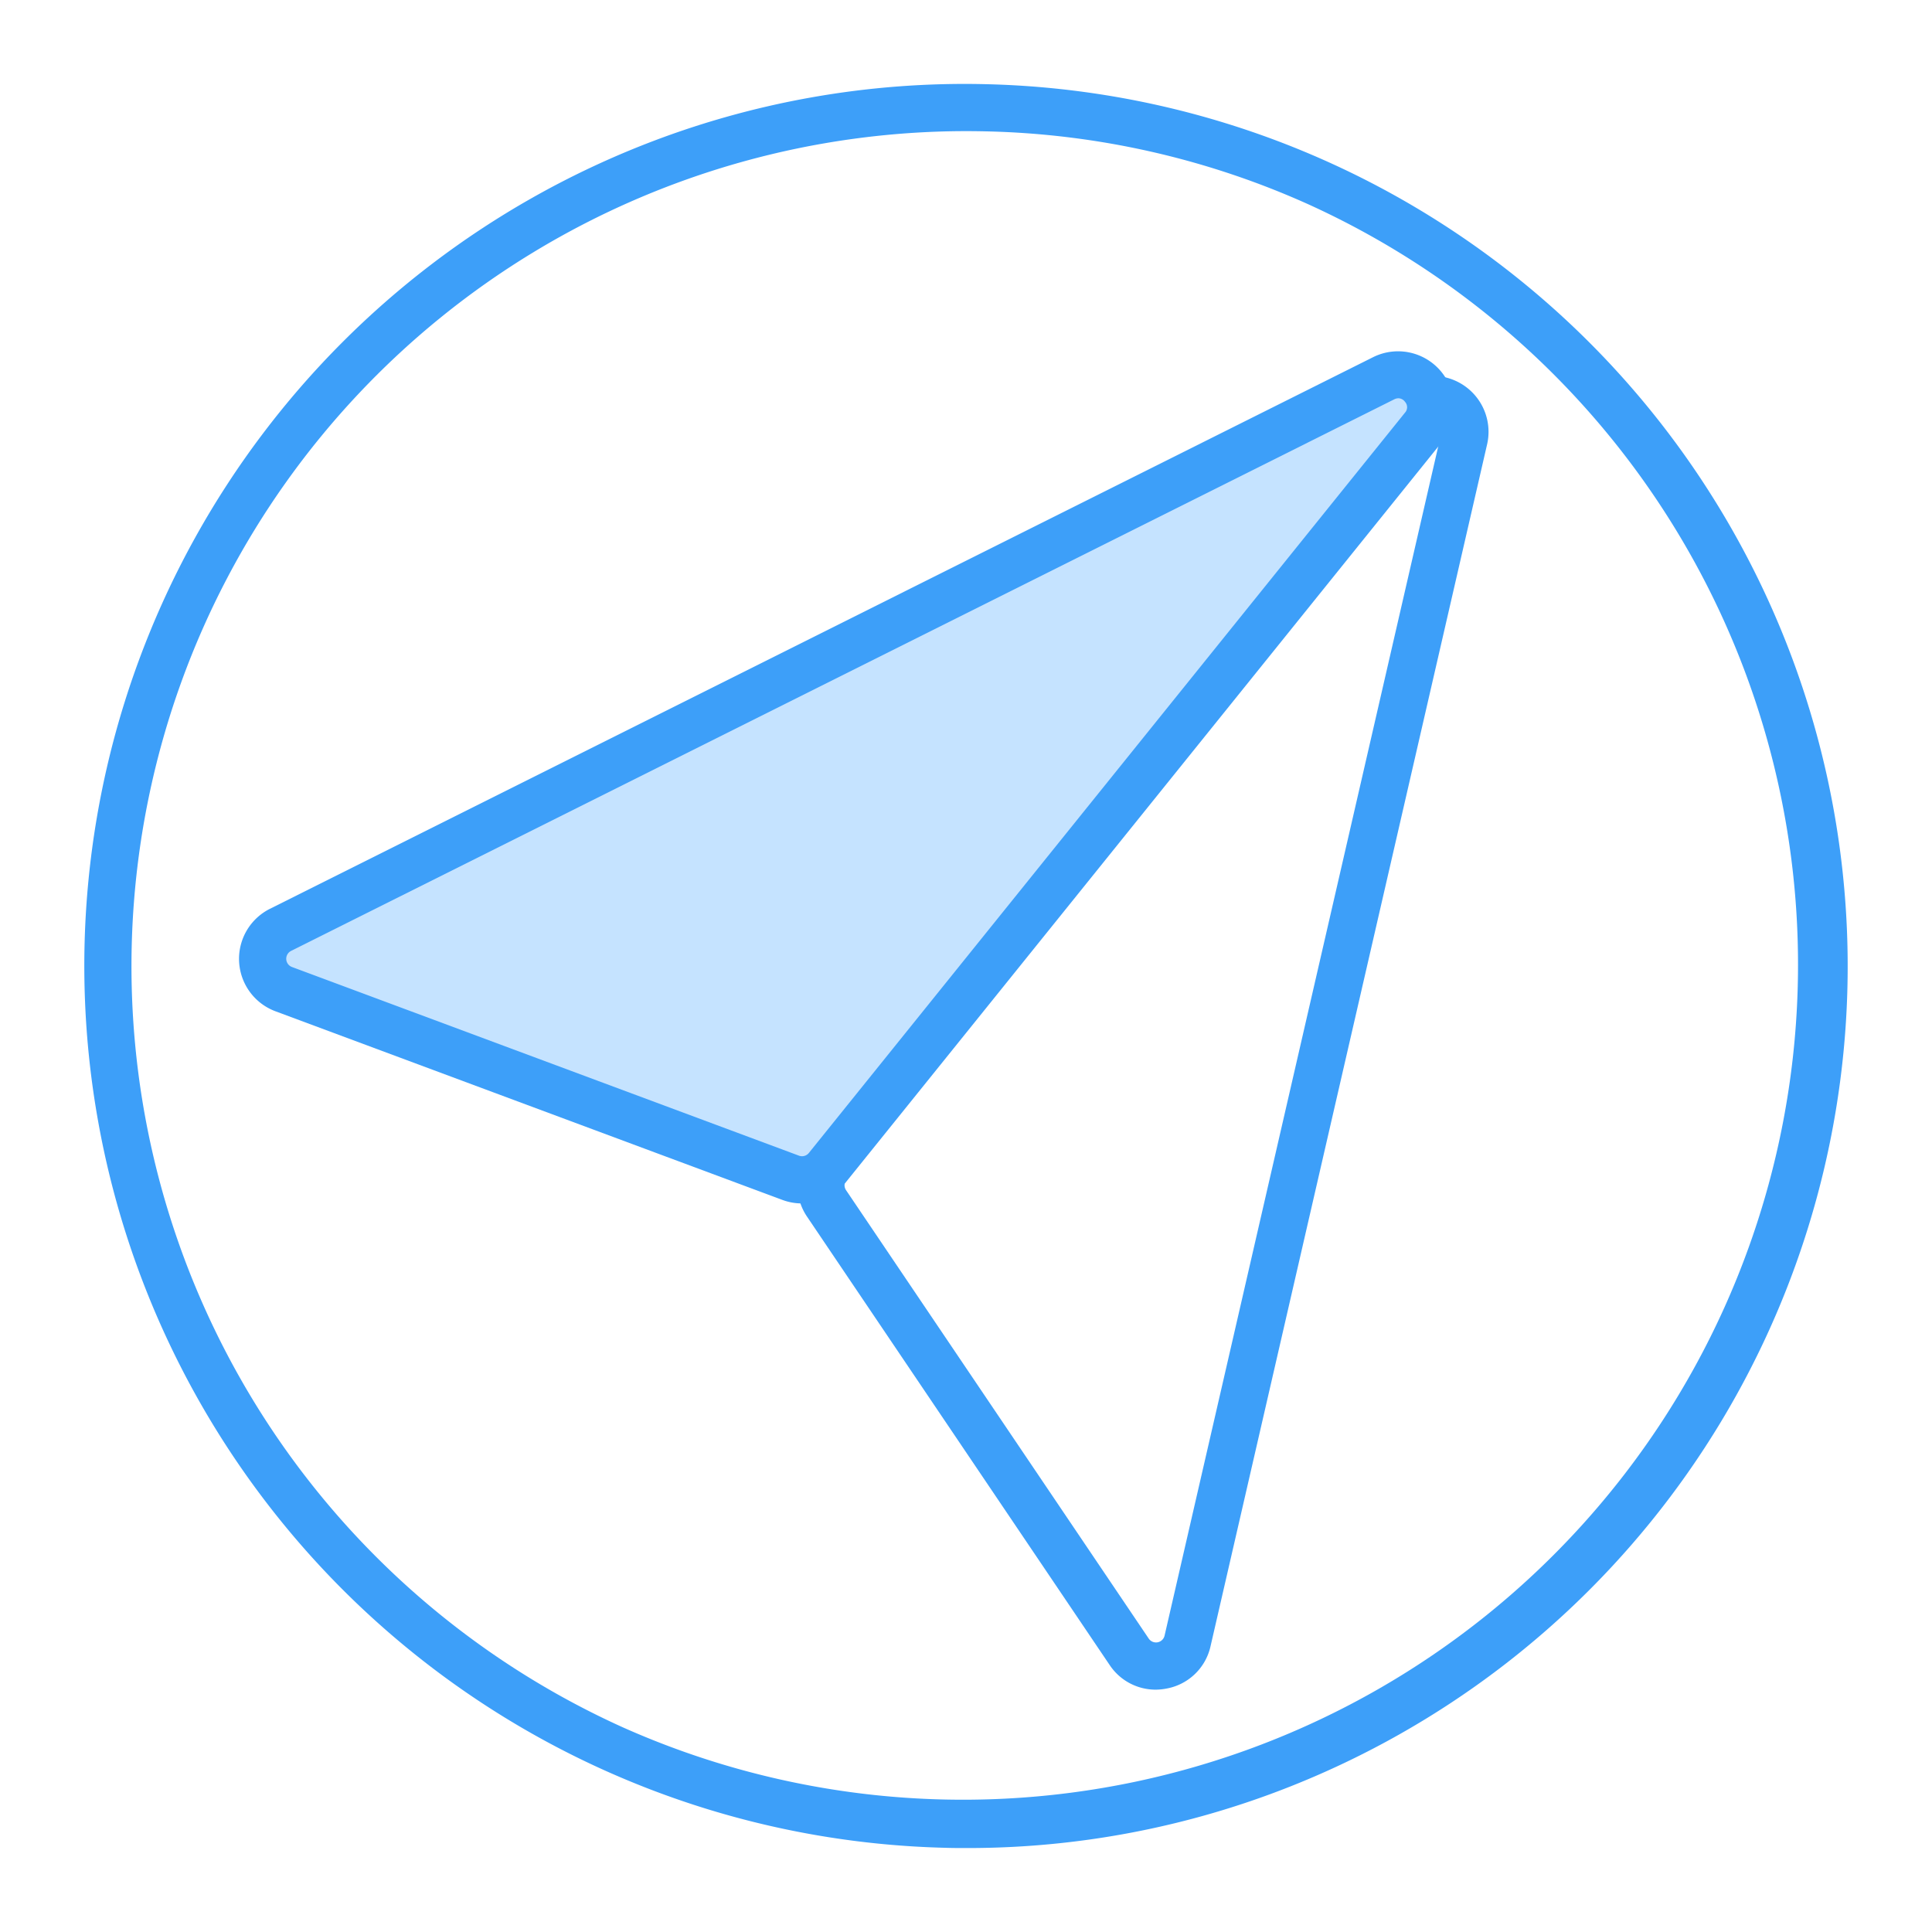 <?xml version="1.0" standalone="no"?><!DOCTYPE svg PUBLIC "-//W3C//DTD SVG 1.1//EN" "http://www.w3.org/Graphics/SVG/1.1/DTD/svg11.dtd">
<svg t="1553237803472" class="icon" style="" viewBox="0 0 1024 1024" version="1.1" xmlns="http://www.w3.org/2000/svg" p-id="4940" id="mx_n_1553237803475" xmlns:xlink="http://www.w3.org/1999/xlink" width="200" height="200">
<defs>
<style type="text/css"></style>
</defs>
<path d="M512.32 979.5c-3.75 0-7.49 0-11.25-0.13A467.62 467.62 0 0 1 340.15 77.11a465 465 0 0 1 182.78-32.48 467.62 467.62 0 0 1 160.92 902.26 464 464 0 0 1-171.53 32.61z m-0.62-910a442.63 442.63 0 0 0-181.41 846.1 442.62 442.62 0 0 0 363.43-807.19 439.73 439.73 0 0 0-171.38-38.79q-5.34-0.12-10.65-0.12z" fill="#3D9FF9" p-id="4941"></path>
<path d="M612.51 895.55a29.2 29.2 0 0 1-24.39-13.09l-160.4-237.65a29.62 29.62 0 0 1 1.07-34.66l307-399.37a29.66 29.66 0 0 1 52.41 24.72l-146.58 637a29.27 29.27 0 0 1-23.49 22.5 30.7 30.7 0 0 1-5.62 0.55z m146.55-671.46a4.28 4.28 0 0 0-3.47 1.91l-307 399.37a4.65 4.65 0 0 0-0.17 5.44l160.43 237.67a4.66 4.66 0 0 0 8.4-1.56l146.58-637a4.28 4.28 0 0 0-2.55-5.25 5.23 5.23 0 0 0-2.22-0.58z" fill="#3D9FF9" p-id="4942"></path>
<path d="M733.34 200.5L148.68 492.85a17.16 17.16 0 0 0 1.69 31.42l268.73 100a17.16 17.16 0 0 0 19.34-5.32L754.37 226.6c11.56-14.35-4.55-34.34-21.03-26.1z" fill="#C5E3FF" p-id="4943"></path>
<path d="M425.1 637.84a29.66 29.66 0 0 1-10.36-1.84L146 536a29.66 29.66 0 0 1-2.92-54.32l584.67-292.36a29.66 29.66 0 0 1 36.36 45.12L448.18 626.78a29.62 29.62 0 0 1-23.08 11.06z m316.11-426.75a5.09 5.09 0 0 0-2.28 0.59L154.28 504a4.66 4.66 0 0 0 0.46 8.53l268.73 100a4.65 4.65 0 0 0 5.25-1.44l315.92-392.33a4.28 4.28 0 0 0 0-5.84 4.42 4.42 0 0 0-3.43-1.83z m-7.87-10.58z" fill="#3D9FF9" p-id="4944"></path>
</svg>